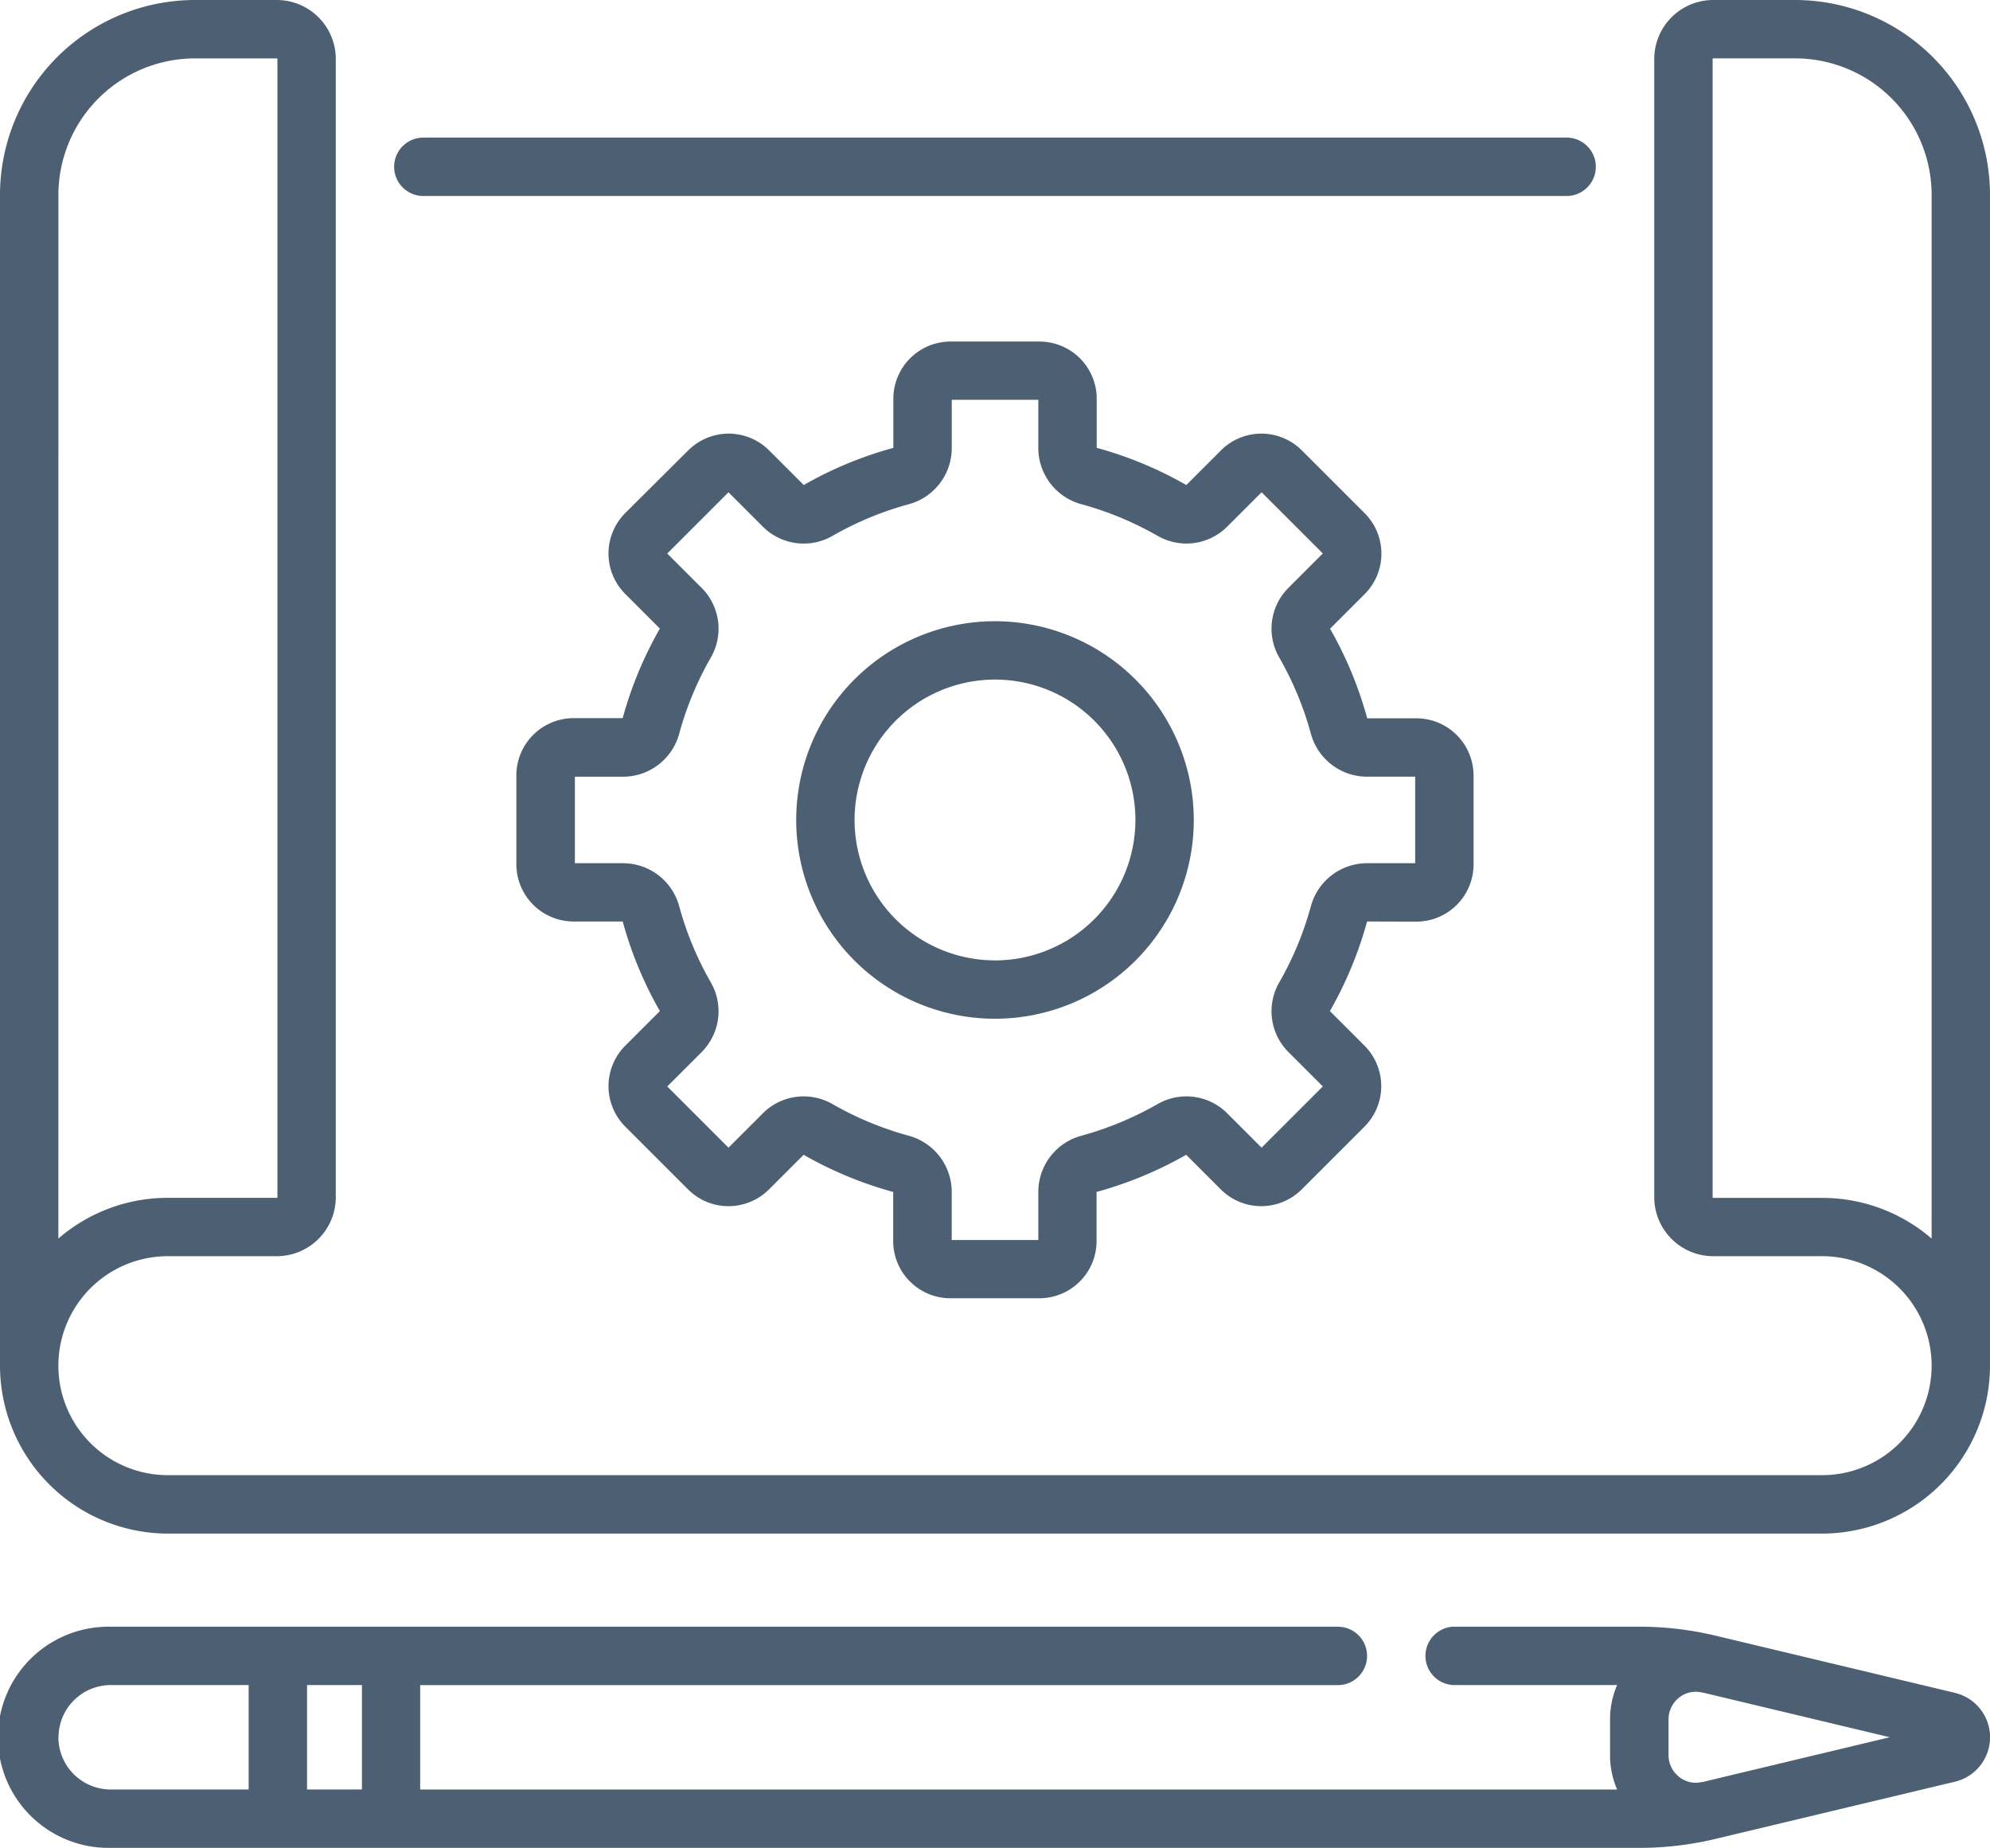 <svg id="_004-plan" data-name="004-plan" xmlns="http://www.w3.org/2000/svg" width="51.684" height="48" viewBox="0 0 51.684 48">
  <path id="Path_60665" data-name="Path 60665" d="M46.623,0H44.495a1.533,1.533,0,0,0-1.531,1.531V31.1a1.533,1.533,0,0,0,1.531,1.531h2.829a2.844,2.844,0,1,1,0,5.688H4.36a2.844,2.844,0,0,1,0-5.688H7.19A1.533,1.533,0,0,0,8.721,31.1V1.531A1.533,1.533,0,0,0,7.19,0H5.062A5.067,5.067,0,0,0,0,5.062V35.477a4.366,4.366,0,0,0,4.36,4.36H47.324a4.366,4.366,0,0,0,4.36-4.36V5.062A5.067,5.067,0,0,0,46.623,0ZM1.517,5.062A3.549,3.549,0,0,1,5.062,1.517H7.19a.015.015,0,0,1,.015.015V31.1a.015.015,0,0,1-.015.015H4.36a4.341,4.341,0,0,0-2.844,1.058ZM47.324,31.117H44.495a.015.015,0,0,1-.015-.015V1.531a.014.014,0,0,1,.015-.015h2.128a3.549,3.549,0,0,1,3.545,3.545V32.174A4.343,4.343,0,0,0,47.324,31.117Zm0,0" fill="#4d6073"/>
  <path id="Path_60666" data-name="Path 60666" d="M102.172,36.927h29.693a.758.758,0,0,0,0-1.517H102.172a.758.758,0,1,0,0,1.517Zm0,0" transform="translate(-91.177 -31.836)" fill="#4d6073"/>
  <path id="Path_60667" data-name="Path 60667" d="M156.247,102.956a1.488,1.488,0,0,0,1.486-1.486v-2.31a1.487,1.487,0,0,0-1.486-1.486h-1.276a9.968,9.968,0,0,0-.965-2.327l.9-.9a1.488,1.488,0,0,0,0-2.1l-1.633-1.633a1.485,1.485,0,0,0-2.1,0l-.9.9a10,10,0,0,0-2.327-.966V89.373a1.488,1.488,0,0,0-1.486-1.486h-2.31a1.487,1.487,0,0,0-1.486,1.486v1.276a9.967,9.967,0,0,0-2.327.965l-.9-.9a1.485,1.485,0,0,0-2.1,0L135.7,92.343a1.487,1.487,0,0,0,0,2.1l.9.9a9.994,9.994,0,0,0-.966,2.327h-1.275a1.488,1.488,0,0,0-1.486,1.486v2.31a1.488,1.488,0,0,0,1.486,1.486h1.276a9.967,9.967,0,0,0,.965,2.327l-.9.9a1.488,1.488,0,0,0,0,2.1l1.633,1.633a1.485,1.485,0,0,0,2.1,0l.9-.9a10.031,10.031,0,0,0,2.327.966v1.275a1.487,1.487,0,0,0,1.486,1.486h2.31a1.487,1.487,0,0,0,1.486-1.486v-1.276a10,10,0,0,0,2.327-.965l.9.9a1.486,1.486,0,0,0,2.1,0l1.633-1.633a1.488,1.488,0,0,0,0-2.1l-.9-.9a10.019,10.019,0,0,0,.966-2.327Zm-2.739-.4a8.444,8.444,0,0,1-.823,1.981,1.5,1.5,0,0,0,.233,1.8l.9.9-1.59,1.59-.9-.9a1.5,1.5,0,0,0-1.8-.233,8.456,8.456,0,0,1-1.981.823,1.512,1.512,0,0,0-1.118,1.452v1.257H144.18v-1.257a1.513,1.513,0,0,0-1.117-1.452,8.456,8.456,0,0,1-1.981-.823,1.5,1.5,0,0,0-1.8.233l-.9.9-1.59-1.59.9-.9a1.5,1.5,0,0,0,.233-1.8,8.435,8.435,0,0,1-.823-1.981,1.512,1.512,0,0,0-1.452-1.118h-1.257V99.191h1.257a1.512,1.512,0,0,0,1.452-1.117,8.451,8.451,0,0,1,.823-1.981,1.5,1.5,0,0,0-.233-1.8l-.9-.9,1.59-1.59.9.9a1.5,1.5,0,0,0,1.8.233,8.449,8.449,0,0,1,1.982-.823,1.512,1.512,0,0,0,1.117-1.452V89.4h2.248V90.66a1.513,1.513,0,0,0,1.118,1.452,8.455,8.455,0,0,1,1.981.823,1.5,1.5,0,0,0,1.8-.233l.9-.9,1.59,1.59-.9.9a1.5,1.5,0,0,0-.233,1.8,8.436,8.436,0,0,1,.823,1.981,1.512,1.512,0,0,0,1.452,1.117h1.257v2.248H154.96A1.513,1.513,0,0,0,153.508,102.557Zm0,0" transform="translate(-119.462 -79.015)" fill="#4d6073"/>
  <path id="Path_60668" data-name="Path 60668" d="M210.015,159.859a5.163,5.163,0,1,0,5.163,5.163A5.169,5.169,0,0,0,210.015,159.859Zm0,8.81a3.647,3.647,0,1,1,3.647-3.647A3.651,3.651,0,0,1,210.015,168.67Zm0,0" transform="translate(-184.173 -143.722)" fill="#4d6073"/>
  <path id="Path_60669" data-name="Path 60669" d="M50.774,420.309l-6.211-1.484a8.557,8.557,0,0,0-1.99-.235H37.78a.758.758,0,1,0,0,1.517H42a2.233,2.233,0,0,0-.184.89v.933a2.235,2.235,0,0,0,.184.89H10.913v-2.712H34.747a.758.758,0,1,0,0-1.517H2.873a2.873,2.873,0,1,0,0,5.745h39.7a8.556,8.556,0,0,0,1.989-.235l6.211-1.484a1.186,1.186,0,0,0,0-2.308ZM9.4,422.819H7.975v-2.712H9.4Zm-7.88-1.356a1.358,1.358,0,0,1,1.356-1.356H6.458v2.712H2.873a1.358,1.358,0,0,1-1.356-1.356Zm42.694,1.163-.02,0a.681.681,0,0,1-.584-.134.72.72,0,0,1-.275-.567V421a.721.721,0,0,1,.275-.568.683.683,0,0,1,.586-.133l.018,0,4.867,1.163Zm0,0" transform="translate(0 -376.335)" fill="#4d6073"/>
</svg>
